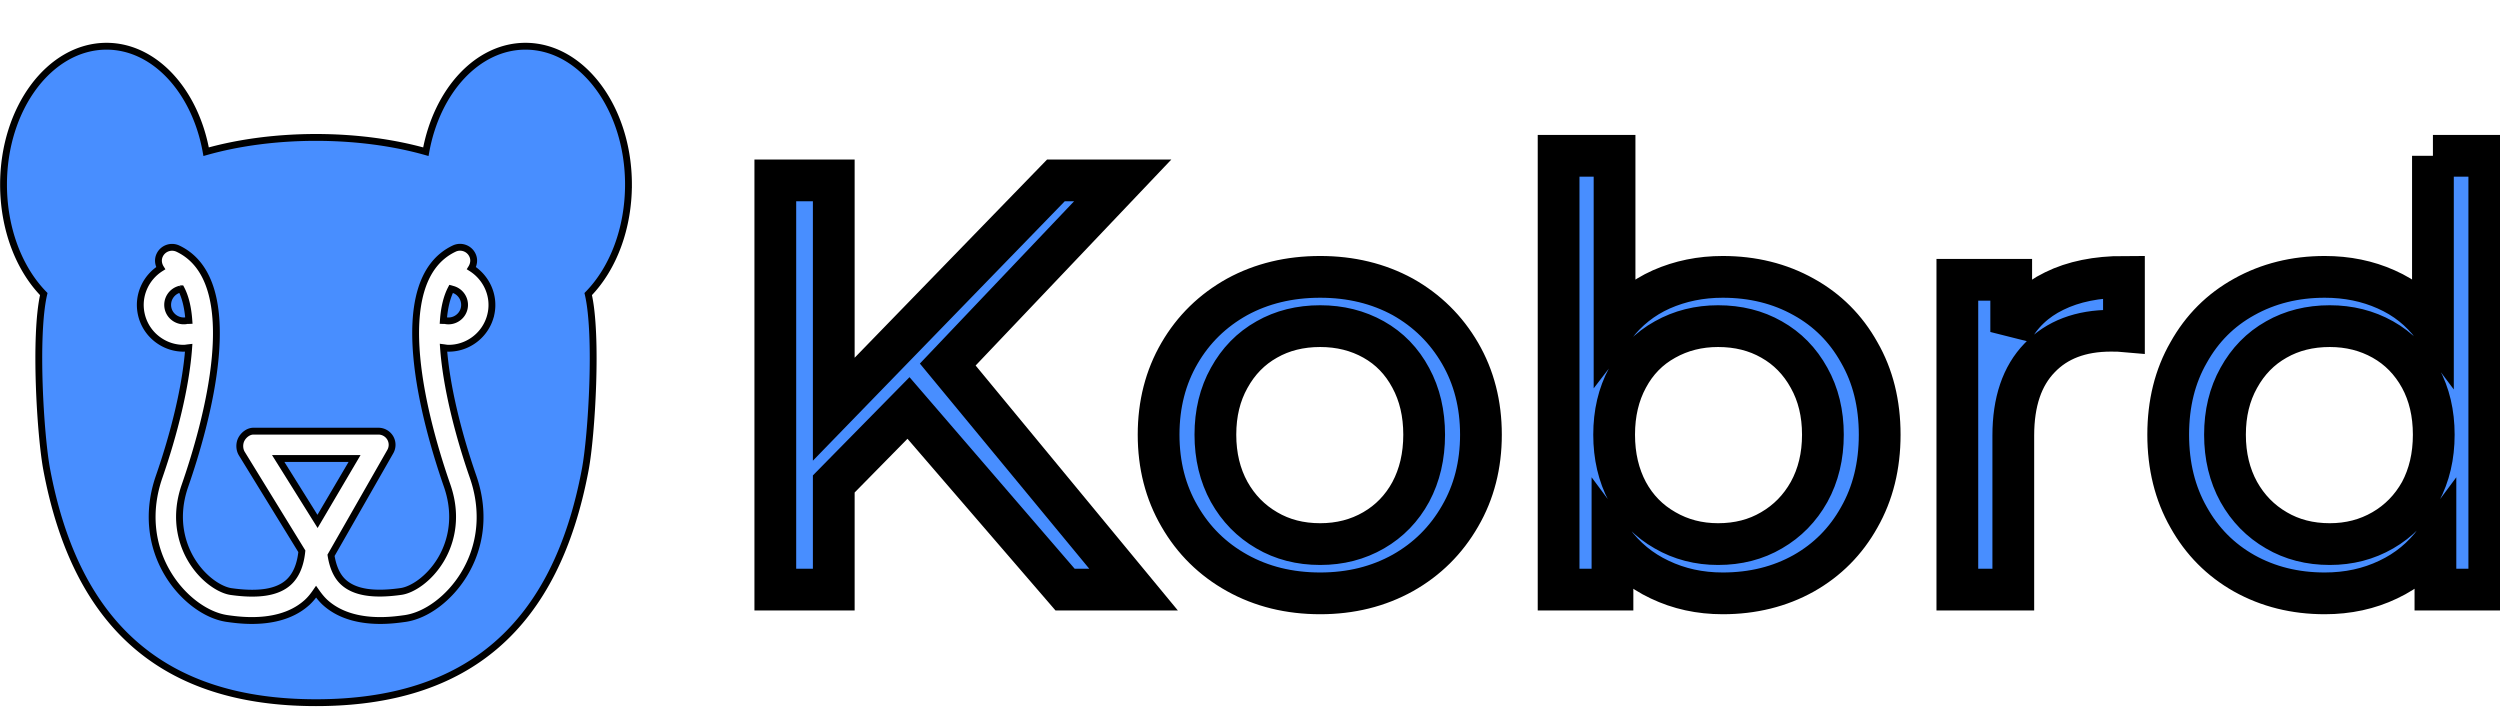 <svg width="355" height="103" xmlns="http://www.w3.org/2000/svg" class="iconLeft">
 <!---->
 <defs>
  <!---->
 </defs>
 <defs>
  <!---->
 </defs>
 <defs>
  <!---->
 </defs>
 <!---->
 <g>
  <title>background</title>
  <rect fill="none" id="canvas_background" height="105" width="357" y="-1" x="-1"/>
 </g>
 <g>
  <title>Layer 1</title>
  <g stroke="null" id="svg_5">
   <g stroke="null" id="svg_6">
    <g stroke="null" transform="matrix(5.929,0,0,5.929,57.255,158.938) " fill="#488eff" id="e7ba3948-04a8-4d60-8ee0-1b5b9066c9d2">
     <path stroke="null" id="svg_2" d="m15.852,-12.686l-3.75,-4.35l-1.79,1.82l0,2.53l-1.4,0l0,-9.8l1.4,0l0,5.48l5.32,-5.48l1.6,0l-4.19,4.41l4.45,5.39l-1.64,0zm6.11,0.09l0,0q-1.11,0 -1.99,-0.49l0,0l0,0q-0.88,-0.49 -1.38,-1.36l0,0l0,0q-0.5,-0.86 -0.5,-1.95l0,0l0,0q0,-1.09 0.5,-1.95l0,0l0,0q0.5,-0.86 1.38,-1.35l0,0l0,0q0.88,-0.48 1.99,-0.48l0,0l0,0q1.1,0 1.98,0.48l0,0l0,0q0.87,0.49 1.37,1.35l0,0l0,0q0.5,0.86 0.5,1.95l0,0l0,0q0,1.09 -0.5,1.95l0,0l0,0q-0.5,0.87 -1.37,1.36l0,0l0,0q-0.88,0.49 -1.98,0.49l0,0zm0,-1.18l0,0q0.71,0 1.28,-0.33l0,0l0,0q0.57,-0.33 0.89,-0.92l0,0l0,0q0.32,-0.6 0.32,-1.37l0,0l0,0q0,-0.77 -0.32,-1.36l0,0l0,0q-0.32,-0.6 -0.89,-0.92l0,0l0,0q-0.57,-0.32 -1.28,-0.32l0,0l0,0q-0.72,0 -1.28,0.32l0,0l0,0q-0.57,0.32 -0.9,0.92l0,0l0,0q-0.33,0.59 -0.33,1.36l0,0l0,0q0,0.77 0.33,1.37l0,0l0,0q0.33,0.59 0.9,0.92l0,0l0,0q0.56,0.33 1.28,0.33l0,0zm9.64,-6.4l0,0q1.08,0 1.94,0.48l0,0l0,0q0.85,0.47 1.33,1.33l0,0l0,0q0.49,0.85 0.49,1.97l0,0l0,0q0,1.12 -0.49,1.98l0,0l0,0q-0.48,0.86 -1.33,1.34l0,0l0,0q-0.86,0.48 -1.94,0.48l0,0l0,0q-0.82,0 -1.51,-0.33l0,0l0,0q-0.68,-0.32 -1.13,-0.93l0,0l0,1.17l-1.29,0l0,-10.39l1.34,0l0,4.09l0,0q0.45,-0.59 1.12,-0.89l0,0l0,0q0.68,-0.3 1.47,-0.3l0,0zm-0.11,6.4l0,0q0.72,0 1.28,-0.33l0,0l0,0q0.57,-0.33 0.9,-0.92l0,0l0,0q0.33,-0.6 0.33,-1.37l0,0l0,0q0,-0.77 -0.33,-1.36l0,0l0,0q-0.33,-0.6 -0.9,-0.92l0,0l0,0q-0.56,-0.32 -1.28,-0.32l0,0l0,0q-0.7,0 -1.27,0.32l0,0l0,0q-0.58,0.32 -0.9,0.92l0,0l0,0q-0.32,0.59 -0.32,1.36l0,0l0,0q0,0.77 0.32,1.37l0,0l0,0q0.32,0.59 0.9,0.92l0,0l0,0q0.57,0.33 1.27,0.33l0,0zm7.02,-5.08l0,0q0.35,-0.65 1.03,-0.98l0,0l0,0q0.69,-0.34 1.67,-0.34l0,0l0,1.3l0,0q-0.11,-0.01 -0.31,-0.01l0,0l0,0q-1.09,0 -1.71,0.65l0,0l0,0q-0.63,0.65 -0.63,1.86l0,0l0,3.69l-1.34,0l0,-7.42l1.29,0l0,1.25zm10.1,-4.22l1.35,0l0,10.39l-1.29,0l0,-1.17l0,0q-0.45,0.61 -1.13,0.93l0,0l0,0q-0.69,0.33 -1.52,0.33l0,0l0,0q-1.07,0 -1.93,-0.48l0,0l0,0q-0.85,-0.48 -1.33,-1.34l0,0l0,0q-0.49,-0.86 -0.49,-1.98l0,0l0,0q0,-1.12 0.49,-1.97l0,0l0,0q0.48,-0.86 1.33,-1.33l0,0l0,0q0.86,-0.48 1.93,-0.48l0,0l0,0q0.8,0 1.47,0.3l0,0l0,0q0.68,0.3 1.12,0.89l0,0l0,-4.09zm-2.47,9.3l0,0q0.7,0 1.27,-0.33l0,0l0,0q0.57,-0.33 0.9,-0.92l0,0l0,0q0.32,-0.6 0.32,-1.37l0,0l0,0q0,-0.77 -0.32,-1.36l0,0l0,0q-0.33,-0.6 -0.9,-0.92l0,0l0,0q-0.57,-0.32 -1.27,-0.32l0,0l0,0q-0.72,0 -1.28,0.32l0,0l0,0q-0.57,0.32 -0.9,0.92l0,0l0,0q-0.33,0.59 -0.33,1.36l0,0l0,0q0,0.77 0.33,1.37l0,0l0,0q0.33,0.59 0.9,0.92l0,0l0,0q0.56,0.33 1.28,0.33l0,0z"/>
    </g>
    <g stroke="null" transform="matrix(0.971,0,0,0.971,-45.862,162.14) " fill="#488eff" id="4683da2d-d44e-4107-b72b-9811b2e36585">
     <path stroke="null" id="svg_3" d="m113.305,-124.706c-0.04,-0.004 -0.068,-0.032 -0.1,-0.04c-0.64,1.224 -1.004,2.796 -1.136,4.64c0.084,0.004 0.168,-0.016 0.252,0a2.326,2.326 0 0 0 1.776,-0.328a2.32,2.32 0 0 0 1.024,-1.476a2.365,2.365 0 0 0 -1.816,-2.796zm-25.388,24.776l5.752,9.2l5.416,-9.2l-11.168,0zm-14.2,-24.82c-0.032,0.008 -0.06,0.036 -0.096,0.04a2.364,2.364 0 0 0 -1.82,2.796c0.128,0.612 0.496,1.14 1.028,1.48c0.528,0.34 1.16,0.46 1.772,0.324c0.084,-0.016 0.168,0.004 0.252,0c-0.132,-1.84 -0.492,-3.416 -1.136,-4.64z"/>
     <path stroke="null" id="svg_4" d="m139.141,-139.994c0,-11.152 -6.76,-20.228 -15.064,-20.228c-6.984,0 -12.948,6.48 -14.568,15.424c-9.852,-2.784 -22.28,-2.784 -32.132,0c-1.612,-8.944 -7.58,-15.424 -14.564,-15.424c-8.304,0 -15.064,9.076 -15.064,20.228c0,6.328 2.176,12.208 5.884,16.016c-1.404,6.032 -0.5,20.676 0.428,25.64c4.308,22.96 17.188,34.116 39.38,34.116s35.076,-11.16 39.384,-34.116c0.928,-4.952 1.832,-19.604 0.428,-25.64c3.708,-3.808 5.888,-9.688 5.888,-16.016zm-20.108,18.912a6.325,6.325 0 0 1 -2.764,4.008a6.284,6.284 0 0 1 -3.436,1.02c-0.252,0 -0.496,-0.052 -0.744,-0.084c0.408,5.696 2.172,12.688 4.328,18.88c1.728,4.972 1.252,10.04 -1.332,14.276c-2.116,3.476 -5.5,6.008 -8.62,6.452c-0.74,0.1 -2.056,0.292 -3.612,0.292c-2.52,0 -5.668,-0.488 -8.032,-2.604c-0.524,-0.476 -0.956,-1.024 -1.364,-1.604c-0.4,0.584 -0.836,1.136 -1.36,1.604c-2.36,2.116 -5.508,2.604 -8.032,2.604c-1.56,0 -2.876,-0.188 -3.612,-0.292c-3.12,-0.444 -6.504,-2.98 -8.616,-6.452c-2.584,-4.24 -3.06,-9.312 -1.332,-14.276c2.152,-6.192 3.92,-13.18 4.324,-18.876c-0.248,0.028 -0.492,0.08 -0.74,0.08c-1.212,0 -2.4,-0.344 -3.436,-1.02a6.313,6.313 0 0 1 -2.764,-4c-0.572,-2.676 0.656,-5.308 2.844,-6.688c-0.352,-0.56 -0.452,-1.264 -0.148,-1.904a2.003,2.003 0 0 1 2.664,-0.956c10.136,4.812 4.096,25.852 1.028,34.68c-1.788,5.152 -0.16,9.032 0.972,10.892c1.716,2.82 4.192,4.344 5.76,4.576c4.02,0.568 6.772,0.136 8.408,-1.336c1.084,-0.98 1.748,-2.504 1.956,-4.552l-8.768,-14.268c-0.388,-0.616 -0.408,-1.508 -0.056,-2.148c0.352,-0.636 1.028,-1.152 1.752,-1.152l18.272,0c0.716,0 1.38,0.388 1.736,1.004a2.002,2.002 0 0 1 -0.012,2.008l-8.656,15.148c0.276,1.736 0.872,3.08 1.844,3.952c1.632,1.468 4.368,1.904 8.408,1.328c1.572,-0.224 4.048,-1.752 5.764,-4.572c1.132,-1.852 2.756,-5.736 0.968,-10.892c-3.076,-8.828 -9.12,-29.86 1.032,-34.676a2.003,2.003 0 0 1 2.664,0.956c0.308,0.64 0.204,1.344 -0.148,1.908c2.2,1.388 3.428,4.016 2.86,6.684z"/>
    </g>
   </g>
  </g>
 </g>
</svg>